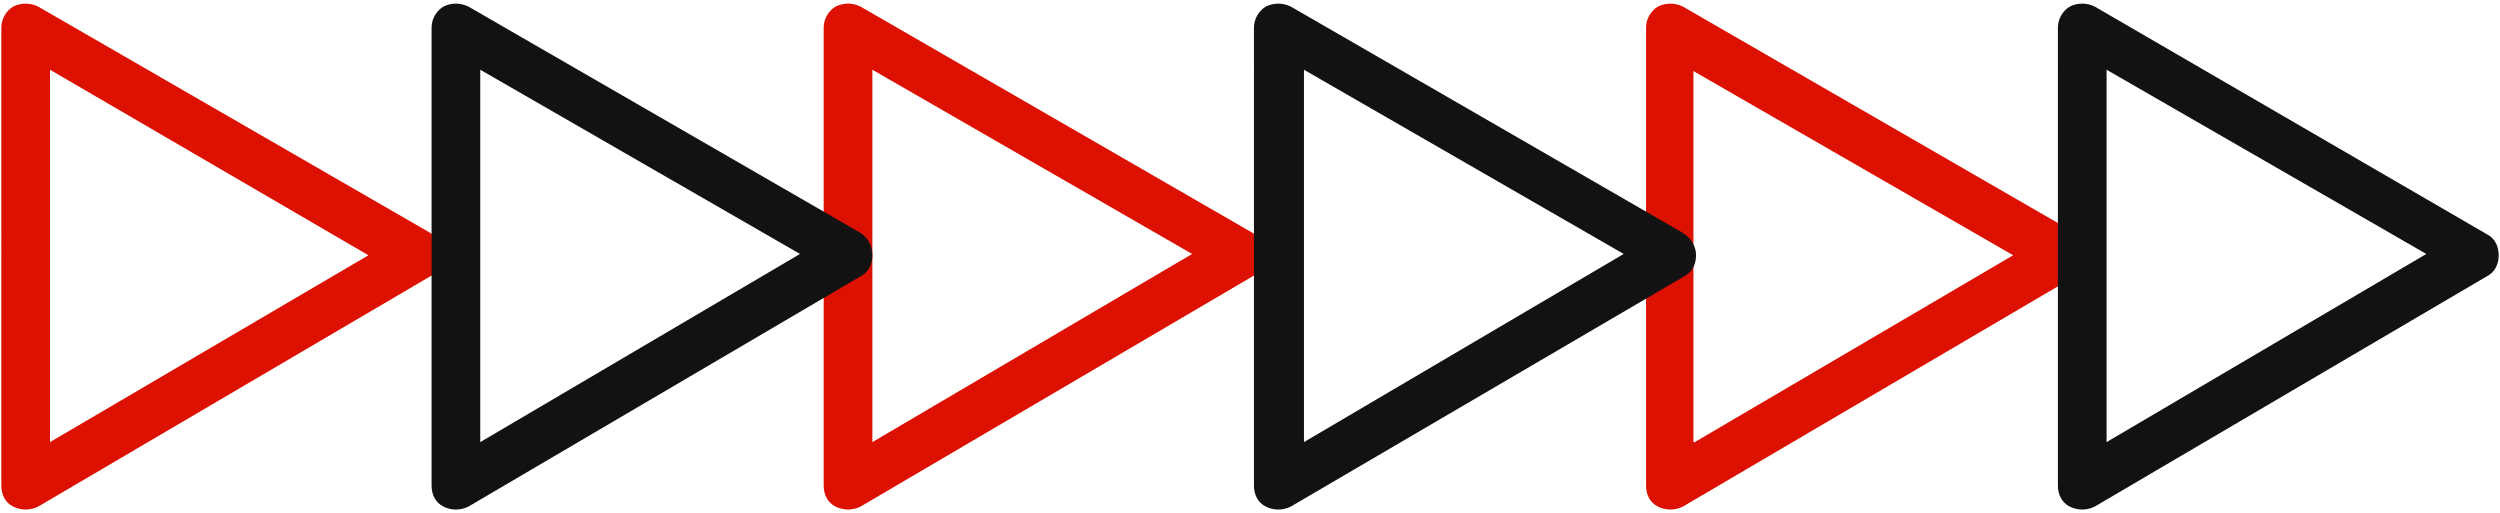 <?xml version="1.0" encoding="utf-8"?>
<!-- Generator: Adobe Illustrator 24.1.2, SVG Export Plug-In . SVG Version: 6.00 Build 0)  -->
<svg version="1.1" id="レイヤー_1" xmlns="http://www.w3.org/2000/svg" xmlns:xlink="http://www.w3.org/1999/xlink" x="0px"
	 y="0px" viewBox="0 0 190 39" style="enable-background:new 0 0 190 39;" xml:space="preserve">
<style type="text/css">
	.st0{fill:#DC1101;}
	.st1{fill:#121212;}
</style>
<g>
	<path class="st0" d="M158.6,19.4c0,0.7-0.3,1.3-0.9,1.6l-29.8,17.5c-0.6,0.3-1.3,0.3-1.9,0c-0.6-0.3-0.9-0.9-0.9-1.6V2.1
		c0-0.7,0.4-1.3,0.9-1.6c0.6-0.3,1.3-0.3,1.9,0l29.8,17.2C158.2,18.1,158.6,18.7,158.6,19.4z M128.8,33.6L153,19.4l-24.3-14V33.6z"
		/>
	<path class="st1" d="M189.9,19.4c0,0.7-0.3,1.3-0.9,1.6l-29.8,17.5c-0.6,0.3-1.3,0.3-1.9,0c-0.6-0.3-0.9-0.9-0.9-1.6V2.1
		c0-0.7,0.4-1.3,0.9-1.6c0.6-0.3,1.3-0.3,1.9,0L189,17.8C189.6,18.1,189.9,18.7,189.9,19.4z M160.1,33.6l24.3-14.3l-24.3-14V33.6z"
		/>
	<path class="st0" d="M96.1,19.4c0,0.7-0.3,1.3-0.9,1.6L65.4,38.5c-0.6,0.3-1.3,0.3-1.9,0c-0.6-0.3-0.9-0.9-0.9-1.6V2.1
		c0-0.7,0.4-1.3,0.9-1.6c0.6-0.3,1.3-0.3,1.9,0l29.8,17.2C95.8,18.1,96.1,18.7,96.1,19.4z M66.3,33.6l24.3-14.3l-24.3-14V33.6z"/>
	<path class="st1" d="M128.9,19.4c0,0.7-0.3,1.3-0.9,1.6L98.1,38.5c-0.6,0.3-1.3,0.3-1.9,0c-0.6-0.3-0.9-0.9-0.9-1.6V2.1
		c0-0.7,0.4-1.3,0.9-1.6c0.6-0.3,1.3-0.3,1.9,0l29.8,17.2C128.5,18.1,128.9,18.7,128.9,19.4z M99.1,33.6l24.3-14.3l-24.3-14V33.6z"
		/>
	<path class="st0" d="M33.6,19.4c0,0.7-0.3,1.3-0.9,1.6L2.9,38.5c-0.6,0.3-1.3,0.3-1.9,0c-0.6-0.3-0.9-0.9-0.9-1.6V2.1
		c0-0.7,0.4-1.3,0.9-1.6c0.6-0.3,1.3-0.3,1.9,0l29.8,17.2C33.2,18.1,33.6,18.7,33.6,19.4z M3.8,33.6L28,19.4L3.8,5.3V33.6z"/>
	<path class="st1" d="M66.3,19.4c0,0.7-0.3,1.3-0.9,1.6L35.6,38.5c-0.6,0.3-1.3,0.3-1.9,0c-0.6-0.3-0.9-0.9-0.9-1.6V2.1
		c0-0.7,0.4-1.3,0.9-1.6c0.6-0.3,1.3-0.3,1.9,0l29.8,17.2C66,18.1,66.3,18.7,66.3,19.4z M36.5,33.6l24.3-14.3l-24.3-14V33.6z"/>
</g>
<g>
</g>
<g>
</g>
<g>
</g>
<g>
</g>
<g>
</g>
<g>
</g>
<g>
</g>
<g>
</g>
<g>
</g>
<g>
</g>
<g>
</g>
<g>
</g>
<g>
</g>
<g>
</g>
<g>
</g>
</svg>
